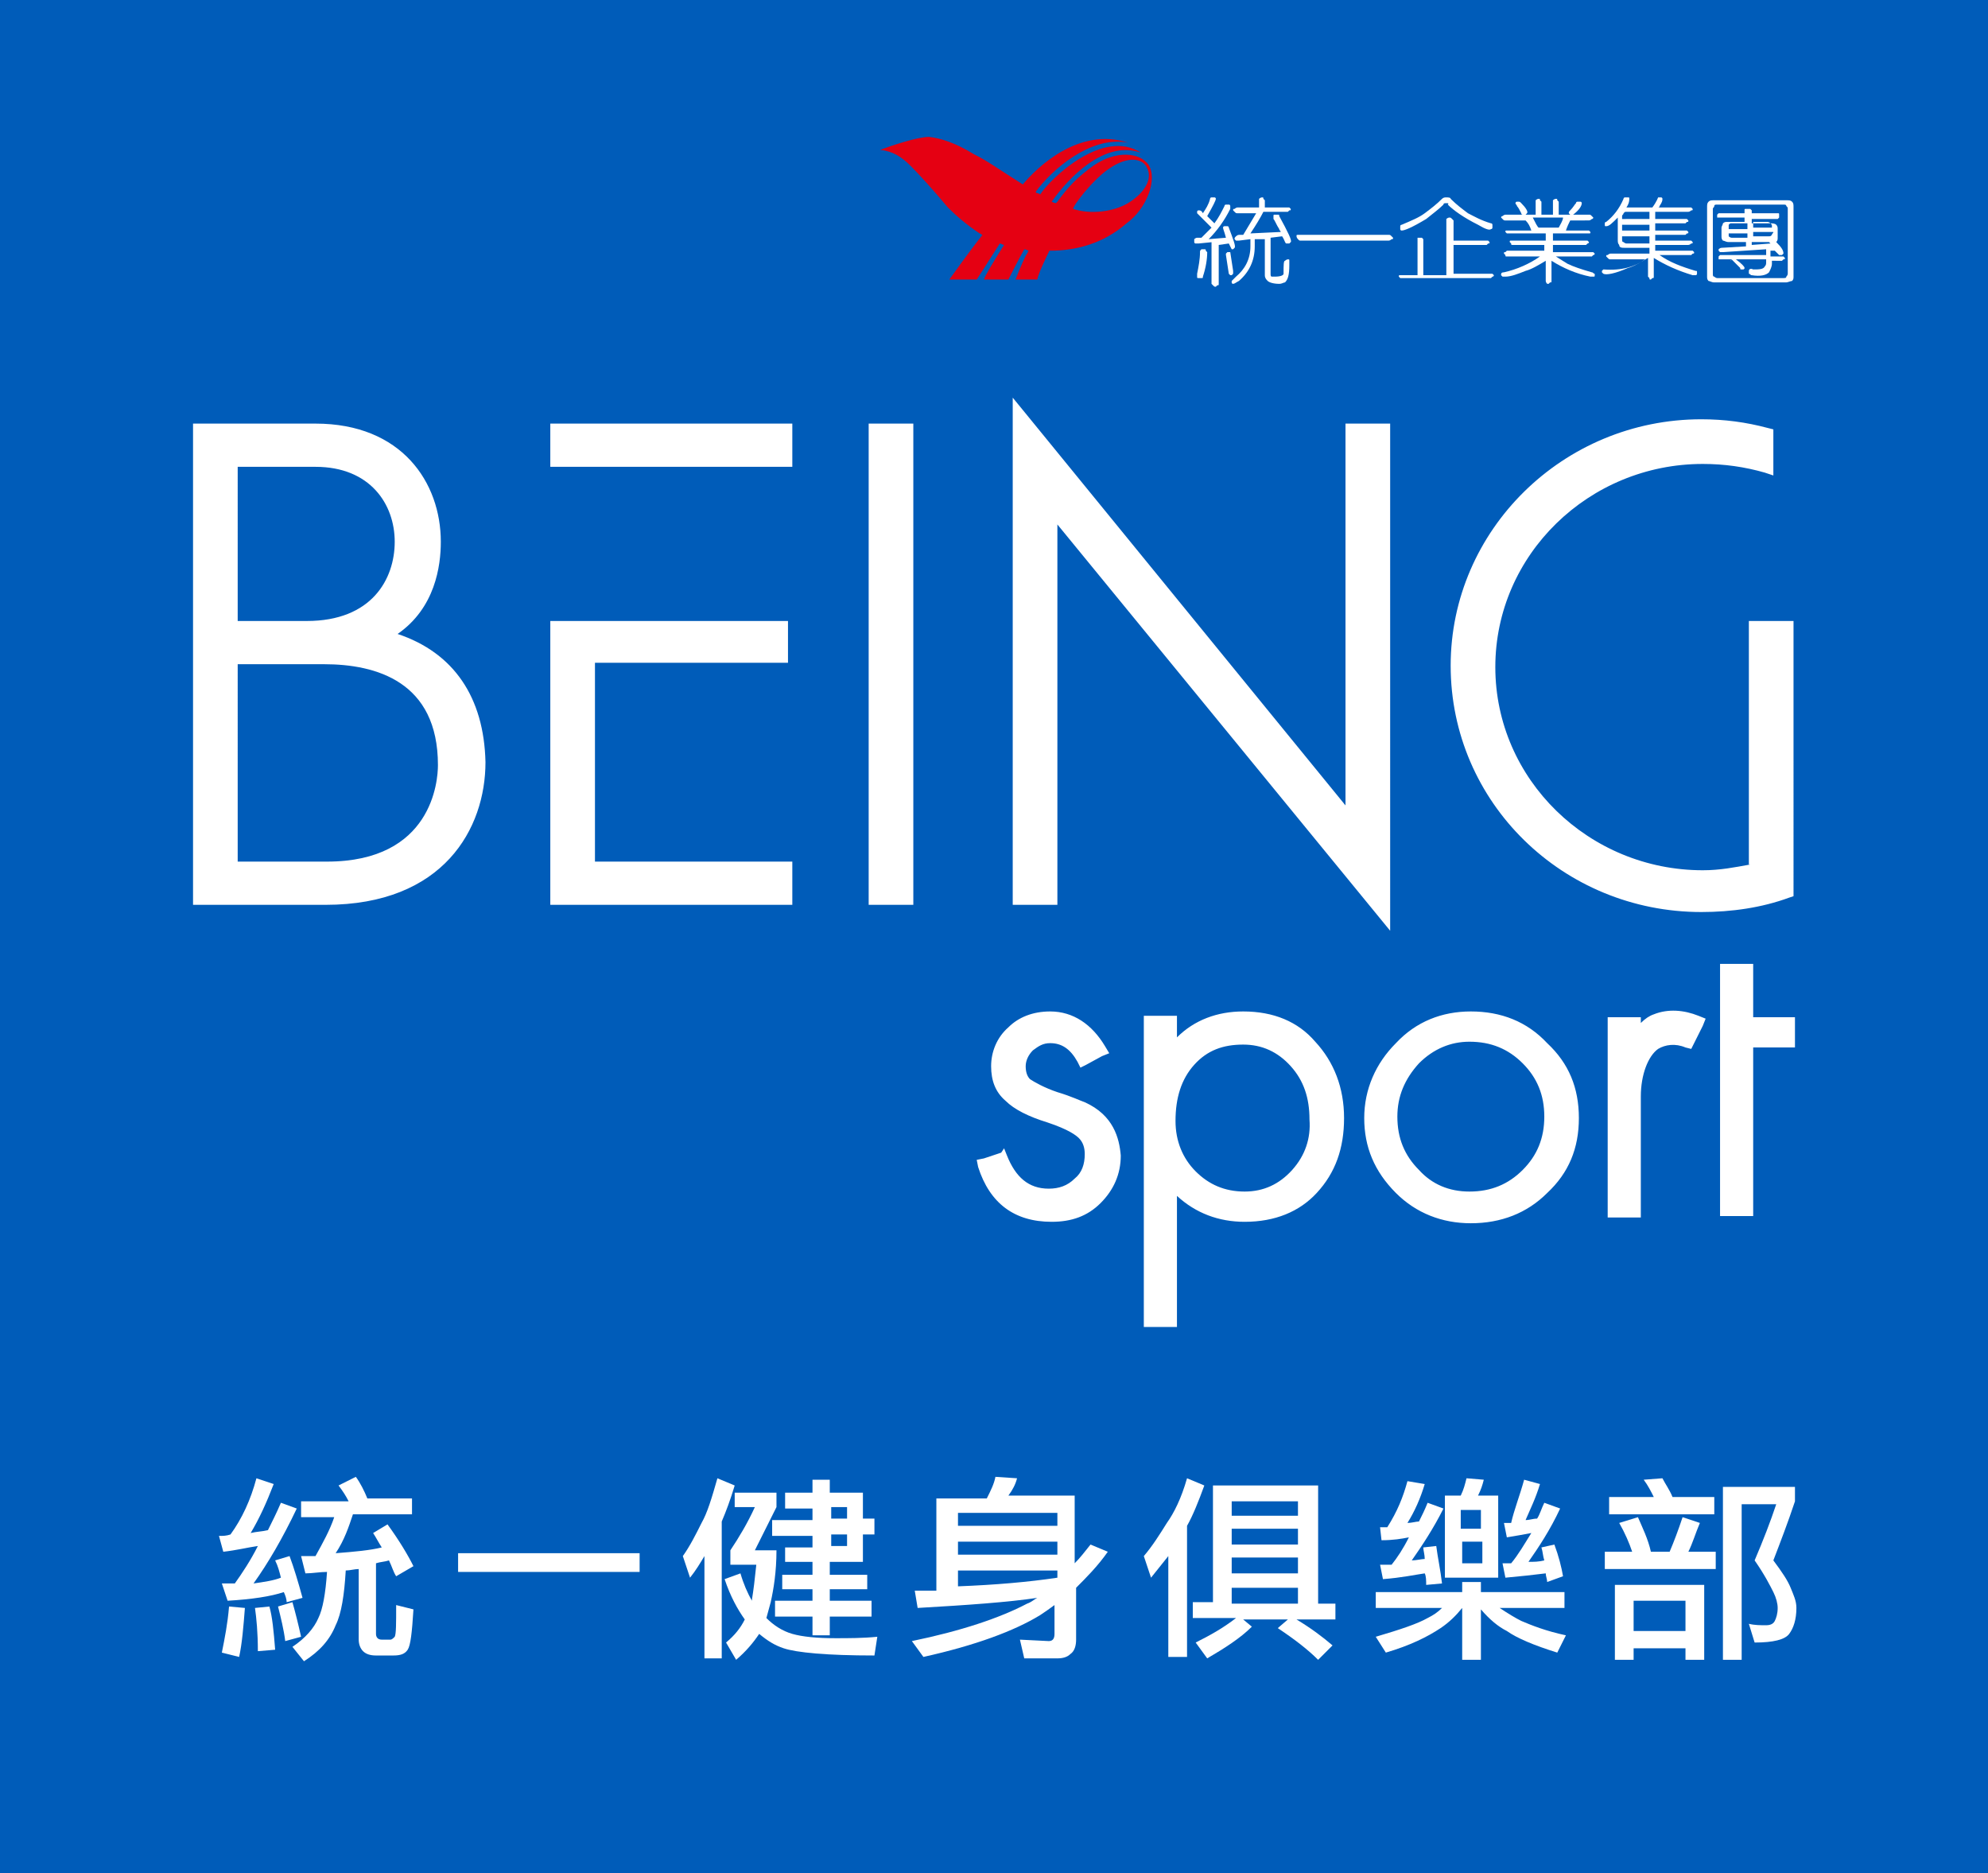 <?xml version="1.0" encoding="utf-8"?>
<!-- Generator: Adobe Illustrator 26.0.2, SVG Export Plug-In . SVG Version: 6.00 Build 0)  -->
<svg version="1.1" id="圖層_1" xmlns="http://www.w3.org/2000/svg" xmlns:xlink="http://www.w3.org/1999/xlink" x="0px" y="0px"
	 viewBox="0 0 138 130" style="enable-background:new 0 0 138 130;" xml:space="preserve">
<style type="text/css">
	.st0{fill:#005CB9;}
	.st1{fill:#FFFFFF;}
	.st2{fill:#E50012;}
</style>
<g>
	<rect class="st0" width="138" height="130"/>
	<path class="st1" d="M60.3,62.8h3.1V29.4h-3.1V62.8z M41.3,46h13.4v-2.9H38.2v19.7H55v-3H41.3V46z M38.2,32.4H55v-3H38.2V32.4z
		 M121.7,70.5v-3.6h-2.3v17.5h2.3V72.7h2.9v-2.1H121.7z M27.6,44c2.6-1.8,3-4.7,3-6.4c0-4.1-2.7-8.2-8.7-8.2h-8.5v33.4h9.2
		c8.2,0,11.1-5.3,11.1-9.9C33.6,48.4,31.5,45.3,27.6,44z M16.5,32.4h5.4c3.8,0,5.5,2.6,5.5,5.2c0,2.6-1.6,5.5-6.1,5.5h-4.8V32.4z
		 M22.7,59.8h-6.2V46.1h6c3.6,0,7.9,1.2,7.9,7C30.4,54.2,30,59.8,22.7,59.8z M93.4,55.9L71.2,28.7l-0.9-1.1v35.2h3.1V36.4l22.2,27.1
		l0.9,1.1V29.4h-3.1V55.9z M86.3,70.2c-1.8,0-3.4,0.6-4.6,1.8v-1.5h-2.3v21.6h2.3V83c1.3,1.2,2.9,1.8,4.7,1.8c2.1,0,3.8-0.7,5-2
		c1.3-1.4,1.9-3.1,1.9-5.2c0-2.1-0.7-3.9-2-5.3C90.1,70.9,88.4,70.2,86.3,70.2z M89.7,81.2c-0.9,1-2,1.5-3.3,1.5
		c-1.4,0-2.5-0.5-3.4-1.4c-0.9-0.9-1.4-2.1-1.4-3.5c0-1.6,0.4-2.9,1.3-3.9l-0.4-0.3l0.4,0.3c0.9-1,2-1.4,3.4-1.4
		c1.3,0,2.4,0.5,3.3,1.5c0.9,1,1.3,2.2,1.3,3.7C91,79,90.6,80.2,89.7,81.2z M114.8,70.4c-0.3,0.1-0.6,0.3-0.9,0.6v-0.4h-2.3v13.9
		h2.3v-8.4c0-1.5,0.5-2.8,1.2-3.3c0.5-0.3,1.2-0.4,1.9-0.1l0.4,0.1l0.2-0.4l0.6-1.2l0.2-0.5l-0.5-0.2
		C116.9,70.1,115.8,70,114.8,70.4z M102.1,70.2c-2,0-3.8,0.7-5.2,2.2c-1.4,1.4-2.2,3.2-2.2,5.2c0,2,0.7,3.7,2.2,5.2
		c1.4,1.4,3.2,2.1,5.2,2.1c2.1,0,3.9-0.7,5.3-2.1c1.5-1.4,2.2-3.1,2.2-5.2c0-2.1-0.7-3.8-2.2-5.2C106,70.9,104.2,70.2,102.1,70.2z
		 M105.7,81.2c-1,1-2.2,1.5-3.7,1.5c-1.4,0-2.6-0.5-3.5-1.5c-1-1-1.5-2.2-1.5-3.7c0-1.4,0.5-2.6,1.5-3.7c1-1,2.2-1.5,3.5-1.5
		c1.5,0,2.7,0.5,3.7,1.5c1,1,1.5,2.2,1.5,3.7C107.2,79,106.7,80.2,105.7,81.2z M75.3,76.5c-0.3-0.1-0.9-0.4-1.9-0.7
		c-0.9-0.3-1.6-0.7-1.9-0.9c-0.2-0.2-0.3-0.5-0.3-0.9c0-0.4,0.2-0.8,0.5-1.1c0.4-0.3,0.7-0.5,1.2-0.5c0.8,0,1.4,0.4,1.9,1.3l0.2,0.4
		l0.4-0.2l1.1-0.6l0.5-0.2l-0.3-0.5c-0.9-1.5-2.2-2.4-3.8-2.4c-1.2,0-2.2,0.4-2.9,1.1c-0.8,0.7-1.2,1.7-1.2,2.7c0,1,0.3,1.8,1,2.4
		c0.6,0.6,1.6,1.1,2.9,1.5c1.5,0.5,2,0.9,2.2,1.1c0.3,0.3,0.4,0.7,0.4,1.1c0,0.7-0.2,1.3-0.7,1.7c-0.5,0.5-1.1,0.7-1.8,0.7
		c-1.4,0-2.3-0.8-2.9-2.3l-0.2-0.5L69.5,80l-1.2,0.4l-0.5,0.1l0.1,0.5c0.8,2.5,2.5,3.8,5.1,3.8c1.4,0,2.5-0.4,3.4-1.3
		c0.9-0.9,1.4-2,1.4-3.3C77.7,79,77.3,77.4,75.3,76.5z M121.5,60c-1.1,0.2-2.1,0.4-3.3,0.4c-7.9,0-14.4-6.3-14.4-14.1
		c0-7.8,6.5-14.1,14.4-14.1c1.5,0,2.9,0.2,4.3,0.6l0.6,0.2v-3.2l-0.4-0.1c-1.5-0.4-3-0.6-4.6-0.6c-9.6,0-17.4,7.7-17.4,17.1
		c0,9.5,7.8,17.1,17.4,17.1c2.1,0,4.2-0.3,6.1-1l0.3-0.1V43.1h-3.1V60z"/>
	<g>
		<path class="st1" d="M17.8,102.6L19,103c-0.5,1.3-1,2.4-1.6,3.4c0.4-0.1,0.8-0.1,1.2-0.2c0.3-0.6,0.6-1.2,0.9-1.9l1.1,0.4
			c-1,2.1-2,3.8-3,5.2c0.7-0.1,1.4-0.2,1.9-0.4c-0.1-0.4-0.2-0.8-0.4-1.2l1-0.3c0.3,0.8,0.6,1.8,0.9,2.9l-1.1,0.3
			c0-0.2-0.1-0.5-0.2-0.7c-0.9,0.3-2.2,0.5-3.9,0.6l-0.4-1.2c0.3,0,0.6,0,0.9,0c0.5-0.7,1.1-1.6,1.6-2.6c-0.7,0.1-1.5,0.3-2.4,0.4
			l-0.3-1.1c0.3,0,0.5,0,0.8-0.1C16.8,105.4,17.4,104.1,17.8,102.6z M15.9,111.5l1.1,0.1c-0.1,1.3-0.2,2.5-0.4,3.4l-1.2-0.3
			C15.6,113.7,15.8,112.7,15.9,111.5z M18.7,111.5c0.2,0.7,0.3,1.7,0.4,3l-1.2,0.1c0-1.3-0.1-2.3-0.2-3L18.7,111.5z M20.3,111.2
			c0.2,0.7,0.4,1.5,0.6,2.4l-1.1,0.3c-0.1-0.8-0.3-1.6-0.5-2.4L20.3,111.2z M24.7,102.5c0.3,0.4,0.6,1,0.8,1.5h3.1v1.1h-4.1
			c-0.3,0.9-0.6,1.8-1.2,2.7c1.3-0.1,2.4-0.2,3.2-0.4c-0.2-0.3-0.4-0.7-0.6-1l1-0.6c0.8,1.1,1.4,2.1,1.8,2.9l-1.2,0.7
			c-0.2-0.3-0.3-0.7-0.5-1.1c-0.3,0.1-0.6,0.1-0.9,0.2v4.9c0,0.2,0.1,0.4,0.4,0.4h0.6c0.1,0,0.2-0.1,0.3-0.2
			c0.1-0.2,0.1-0.9,0.1-2.2l1.2,0.3c-0.1,1.6-0.2,2.5-0.4,2.8c-0.2,0.3-0.5,0.4-1,0.4h-1.2c-0.4,0-0.7-0.1-0.9-0.3
			c-0.2-0.2-0.3-0.5-0.3-0.8v-4.9c-0.3,0-0.6,0.1-0.9,0.1c-0.1,1.7-0.3,3-0.7,3.8c-0.4,1-1.1,1.8-2.2,2.5l-0.8-1
			c0.9-0.6,1.5-1.3,1.8-2c0.3-0.6,0.5-1.7,0.6-3.2c-0.5,0-1,0.1-1.5,0.1l-0.3-1.2c0.4,0,0.7,0,1,0c0.5-0.9,1-1.8,1.3-2.7h-2.3v-1.1
			h3.3c-0.2-0.4-0.4-0.7-0.7-1.1L24.7,102.5z"/>
		<path class="st1" d="M31.8,107.8h12.6v1.3H31.8V107.8z"/>
		<path class="st1" d="M49.8,102.6l1.2,0.5c-0.3,1-0.6,1.8-0.9,2.5v9.5h-1.2V108c-0.3,0.5-0.6,1-1,1.5l-0.5-1.5
			c0.5-0.7,0.9-1.5,1.3-2.3C49.1,105,49.4,104,49.8,102.6z M51,103.6h2.9v1c-0.6,1.2-1.1,2.2-1.5,3h1.5c0,1.5-0.2,2.7-0.4,3.6
			c-0.1,0.4-0.2,0.7-0.3,1.1l0,0c0.5,0.5,1.1,0.9,1.8,1.1c0.7,0.2,1.7,0.3,3,0.3c0.9,0,1.9,0,2.9-0.1l-0.2,1.3
			c-3.3,0-5.4-0.2-6.3-0.5c-0.6-0.2-1.1-0.5-1.7-1c-0.4,0.6-0.9,1.2-1.6,1.8l-0.7-1.2c0.6-0.5,1-1,1.3-1.6c0,0,0,0,0,0
			c-0.5-0.7-1-1.6-1.4-2.8l1.1-0.4c0.2,0.7,0.5,1.4,0.8,1.9c0,0,0-0.1,0-0.1c0.1-0.6,0.2-1.4,0.3-2.4h-1.8v-1c0.6-0.9,1.2-1.9,1.7-3
			H51V103.6z M54.5,103.6h1.9v-0.9h1.2v0.9h2.3v1.8h0.8v1.1h-0.8v1.9h-2.3v0.9h2.6v1h-2.6v0.8h2.9v1.1h-2.9v1.3h-1.2v-1.3h-2.6v-1.1
			h2.6v-0.8h-2.1v-1h2.1v-0.9h-1.9v-1h1.9v-0.8h-2.8v-1.1h2.8v-0.8h-1.9V103.6z M57.7,104.6v0.8h1.1v-0.8H57.7z M57.7,106.5v0.8h1.1
			v-0.8H57.7z"/>
		<path class="st1" d="M69.1,102.5l1.5,0.1c-0.1,0.4-0.3,0.8-0.6,1.2h4.6v4.7c0.4-0.4,0.7-0.8,1.1-1.3l1.2,0.5
			c-0.7,1-1.5,1.8-2.2,2.5v3.6c0,0.4-0.1,0.8-0.4,1c-0.2,0.2-0.5,0.3-0.9,0.3h-2.3l-0.3-1.3l2,0.1c0.3,0,0.4-0.2,0.4-0.5v-2
			c-0.4,0.3-0.7,0.5-1,0.7c-1.8,1.1-4.5,2.1-8.1,2.9l-0.8-1.1c3.4-0.7,6.1-1.6,8-2.6c0.3-0.1,0.5-0.3,0.7-0.4
			c-2,0.3-4.8,0.5-8.3,0.7l-0.2-1.2c0.5,0,1,0,1.5,0v-6.4h3.5C68.8,103.4,69,103,69.1,102.5z M66.5,105.9h6.9V105h-6.9V105.9z
			 M66.5,107.9h6.9v-0.9h-6.9V107.9z M66.5,110.1c2.6-0.1,4.9-0.3,6.9-0.6V109h-6.9V110.1z"/>
		<path class="st1" d="M82.4,102.6l1.2,0.5c-0.4,1.1-0.8,2.1-1.2,2.8v9.1h-1.3V108c-0.4,0.5-0.8,1-1.2,1.5l-0.5-1.5
			c0.6-0.7,1.1-1.5,1.6-2.3C81.5,105,82,104,82.4,102.6z M91.5,103.2v8.1h1.2v1.1H90c1,0.6,1.8,1.2,2.5,1.8l-1,1
			c-0.7-0.7-1.6-1.4-2.8-2.2l0.7-0.6h-3.1l0.6,0.5c-0.8,0.8-1.9,1.5-3.1,2.2l-0.8-1.1c1-0.5,1.9-1,2.8-1.7h-3v-1.1h1.4v-8.1H91.5z
			 M85.5,105.2h4.6v-1h-4.6V105.2z M85.5,107.2h4.6v-1.1h-4.6V107.2z M85.5,109.2h4.6v-1.1h-4.6V109.2z M85.5,111.3h4.6v-1.1h-4.6
			V111.3z"/>
		<path class="st1" d="M95.5,110.5h6v-0.7h1.3v0.7h5.8v1.1h-4.5c0.6,0.4,1.1,0.7,1.5,0.9c0.7,0.3,1.7,0.7,3.1,1l-0.6,1.2
			c-1.6-0.5-2.8-1-3.5-1.5c-0.6-0.3-1.2-0.8-1.8-1.5v3.5h-1.3v-3.6c-0.4,0.5-0.9,1-1.5,1.4c-0.9,0.6-2.1,1.2-3.8,1.7l-0.7-1.1
			c1.7-0.5,2.9-0.9,3.6-1.3c0.4-0.2,0.7-0.4,1-0.7h-4.6V110.5z M97.7,102.8l1.2,0.2c-0.3,1-0.7,1.9-1.2,2.7c0.3,0,0.6-0.1,0.8-0.1
			c0.2-0.4,0.4-0.8,0.6-1.3l1.1,0.4c-0.7,1.4-1.5,2.6-2.2,3.6c0.3,0,0.7-0.1,0.9-0.1c0-0.3-0.1-0.6-0.1-0.8l0.9-0.1
			c0.1,0.8,0.3,1.7,0.4,2.6l-1.1,0.1c0-0.3,0-0.6-0.1-0.8c-0.7,0.1-1.6,0.3-2.9,0.4l-0.2-1c0.3,0,0.6,0,0.8,0
			c0.4-0.5,0.8-1.1,1.2-1.9c-0.5,0.1-1.1,0.2-1.9,0.2l-0.1-0.9c0.2,0,0.4,0,0.5,0C97,104.9,97.4,103.9,97.7,102.8z M101.8,102.6
			l1.2,0.1c-0.1,0.4-0.2,0.7-0.4,1.1h1.4v5.7h-3.7v-5.7h1.1C101.6,103.4,101.7,103,101.8,102.6z M101.4,106.1h1.4v-1.3h-1.4V106.1z
			 M102.9,108.6V107h-1.4v1.5H102.9z M105.8,102.7l1.1,0.3c-0.3,1-0.7,1.8-1,2.5c0.3,0,0.5-0.1,0.8-0.1c0.2-0.3,0.3-0.7,0.5-1.1
			l1.1,0.4c-0.7,1.5-1.5,2.7-2.2,3.7c0.4,0,0.7,0,1.1-0.1c-0.1-0.3-0.1-0.6-0.2-0.9l0.9-0.2c0.3,0.8,0.5,1.6,0.6,2.2l-1.1,0.4
			c0-0.2-0.1-0.4-0.1-0.6c-0.8,0.1-1.7,0.2-2.8,0.3l-0.2-1c0.2,0,0.4,0,0.6,0c0.5-0.6,0.9-1.3,1.4-2.1c-0.5,0.1-1.1,0.2-1.7,0.3
			l-0.2-1c0.2,0,0.3,0,0.5,0C105.1,104.8,105.5,103.8,105.8,102.7z"/>
		<path class="st1" d="M113.7,105.3c0.3,0.7,0.7,1.5,0.9,2.4h1.3c0.3-0.7,0.6-1.5,0.9-2.4l1.2,0.4c-0.3,0.7-0.5,1.4-0.8,2h1.9v1.2
			h-7.7v-1.2h1.9c-0.2-0.6-0.5-1.3-0.9-2L113.7,105.3z M115.4,102.6c0.2,0.4,0.5,0.8,0.7,1.3h2.9v1.2h-7.3v-1.2h3.1
			c-0.2-0.4-0.4-0.8-0.7-1.2L115.4,102.6z M118.3,110v5.2H117v-0.8h-3.6v0.8h-1.3V110H118.3z M113.4,113.2h3.6v-2.1h-3.6V113.2z
			 M119.6,103.2h5v1c-0.5,1.5-1,2.8-1.5,4.1c0.6,0.8,1,1.4,1.2,1.9c0.2,0.5,0.4,0.9,0.4,1.4c0,0.8-0.2,1.4-0.5,1.8
			c-0.3,0.4-1.1,0.6-2.4,0.6l-0.4-1.3c0.4,0.1,0.8,0.1,1.2,0.1c0.3,0,0.5-0.1,0.6-0.3c0.1-0.2,0.2-0.5,0.2-0.9
			c0-0.3-0.1-0.7-0.3-1.1c-0.2-0.4-0.6-1.2-1.3-2.2c0.6-1.4,1.1-2.7,1.5-3.9h-2.4v10.8h-1.3V103.2z"/>
	</g>
	<g>
		<g>
			<path class="st1" d="M90.3,16.3h6.1c0.1,0,0.1,0,0.2,0.1c0,0,0.1,0.1,0.1,0.1c0,0.1,0,0.1-0.1,0.1c0,0-0.1,0.1-0.2,0.1h-6.1
				c-0.1,0-0.1,0-0.2-0.1c0,0-0.1-0.1-0.1-0.2c0-0.1,0-0.1,0.1-0.1C90.2,16.3,90.2,16.3,90.3,16.3z"/>
			<g>
				<path class="st1" d="M87.8,16.6l-0.7,0v0.5c0,1-0.4,1.8-1.1,2.4c-0.2,0.1-0.3,0.2-0.4,0.2c0,0-0.1,0-0.1-0.1c0,0,0-0.1,0-0.1
					c0,0,0.1-0.1,0.3-0.3c0.6-0.5,1-1.2,1-2.1v-0.5l-0.8,0.1c-0.1,0-0.1,0-0.2,0c0,0-0.1-0.1-0.1-0.1c0-0.1,0-0.1,0.1-0.2
					c0,0,0.1-0.1,0.2-0.1h0.3c0.3-0.5,0.6-1,0.9-1.5h-1.3c-0.1,0-0.1,0-0.2-0.1c0,0-0.1-0.1-0.1-0.1c0-0.1,0-0.1,0.1-0.1
					c0,0,0.1-0.1,0.2-0.1h1.5v-0.5c0-0.1,0-0.1,0-0.1c0,0,0.1-0.1,0.2-0.1c0.1,0,0.1,0,0.1,0.1c0,0,0.1,0.1,0.1,0.1v0.5h1.6
					c0.1,0,0.1,0,0.1,0c0,0,0.1,0.1,0.1,0.1c0,0.1,0,0.1-0.1,0.1c0,0-0.1,0.1-0.1,0.1h-1.7c-0.2,0.4-0.5,0.9-0.9,1.5l2.1-0.1
					c0-0.1-0.1-0.1-0.1-0.2c-0.2-0.3-0.3-0.6-0.4-0.7c0,0,0-0.1,0-0.2c0-0.1,0-0.1,0.1-0.1c0,0,0.1,0,0.2,0c0.1,0,0.1,0,0.1,0.1
					c0.6,1.1,0.9,1.7,0.8,1.8c0,0-0.1,0.1-0.1,0.1c-0.1,0-0.1,0-0.2,0c-0.1,0-0.1-0.2-0.3-0.5l-0.8,0.1V19c0,0.1,0,0.2,0.1,0.2
					c0.1,0,0.1,0,0.2,0c0.4,0,0.6-0.1,0.6-0.2c0-0.6,0-0.9,0.1-0.9c0,0,0.1-0.1,0.2-0.1c0.1,0,0.1,0,0.1,0.1c0,0,0,0.1,0,0.2
					c0,0,0,0.1,0,0.1c0,0.7-0.1,1-0.3,1.2c-0.1,0-0.2,0.1-0.4,0.1c-0.4,0-0.7-0.1-0.8-0.2c-0.1-0.1-0.2-0.2-0.2-0.4V16.6 M84.2,16.8
					l-1,0.1c-0.1,0-0.1,0-0.2,0c-0.1,0-0.1-0.1-0.1-0.1c0-0.1,0-0.1,0-0.2c0,0,0.1-0.1,0.2-0.1l0.3,0c0.2-0.2,0.4-0.4,0.7-0.7
					c-0.3-0.3-0.6-0.6-0.9-0.9c0,0-0.1-0.1-0.1-0.1c0-0.1,0-0.1,0-0.1c0-0.1,0.1-0.1,0.1-0.1c0.1,0,0.2,0,0.3,0.2
					c0.2-0.3,0.4-0.6,0.5-1c0-0.1,0.1-0.1,0.1-0.1c0,0,0.1,0,0.2,0c0.1,0,0.1,0.1,0.1,0.1c0,0.1-0.2,0.5-0.6,1.2
					c0.1,0.1,0.3,0.3,0.5,0.5c0.3-0.4,0.5-0.8,0.7-1.2c0-0.1,0.1-0.1,0.1-0.1c0,0,0.1,0,0.2,0c0.1,0,0.1,0.1,0.1,0.1
					c0,0.1,0,0.1,0,0.2c-0.4,0.8-0.9,1.5-1.5,2.1l1.2-0.1c-0.1-0.4-0.2-0.6-0.2-0.7c0-0.1,0.1-0.1,0.1-0.1c0.1,0,0.1,0,0.2,0
					c0.1,0,0.1,0.1,0.1,0.1c0.3,0.8,0.5,1.3,0.4,1.4c0,0-0.1,0.1-0.1,0.1c0,0-0.1,0-0.1,0c0,0-0.1-0.2-0.2-0.4l-0.7,0.1v2.7
					c0,0.1,0,0.1-0.1,0.1c0,0-0.1,0.1-0.1,0.1c-0.1,0-0.1,0-0.2-0.1c0,0-0.1-0.1-0.1-0.1V16.8 M83.3,17.5c0-0.1,0-0.1,0.1-0.2
					c0,0,0.1,0,0.2,0c0.1,0,0.1,0,0.1,0.1c0,0,0.1,0.1,0.1,0.1c0,0.5-0.1,1.1-0.3,1.7c0,0.1,0,0.1-0.1,0.1c-0.1,0-0.1,0-0.2,0
					c-0.1,0-0.1,0-0.1-0.1c0,0,0-0.1,0-0.2C83.2,18.5,83.3,18,83.3,17.5 M85.4,17.5l0.2,1.3c0,0.1,0,0.1,0,0.2c0,0-0.1,0.1-0.1,0.1
					c-0.1,0-0.1,0-0.1,0c0,0-0.1-0.1-0.1-0.1l-0.2-1.3c0-0.1,0-0.1,0-0.1c0,0,0.1-0.1,0.1-0.1c0.1,0,0.1,0,0.2,0
					C85.3,17.4,85.3,17.4,85.4,17.5z"/>
				<path class="st1" d="M100.4,14.1c-0.1,0-0.2,0-0.2,0.1c-0.3,0.3-0.7,0.6-1.2,1c-1,0.6-1.5,0.8-1.7,0.8c-0.1,0-0.1-0.1-0.1-0.1
					c0-0.1,0-0.1,0-0.2c0-0.1,0.1-0.1,0.1-0.1c0.7-0.3,1.2-0.5,1.6-0.8c0.4-0.3,0.8-0.6,1.2-1c0.1-0.1,0.2-0.1,0.3-0.1
					c0.1,0,0.3,0,0.3,0.1c0.4,0.4,0.8,0.7,1.2,1c0.4,0.2,0.9,0.5,1.6,0.7c0.1,0,0.1,0.1,0.1,0.1c0,0.1,0,0.1,0,0.2
					c0,0,0,0.1-0.1,0.1c-0.1,0.1-0.4,0-0.9-0.3c-1-0.5-1.7-1-2.1-1.4C100.6,14.1,100.5,14.1,100.4,14.1 M98.4,19.1v-2.5
					c0-0.1,0-0.1,0-0.1c0,0,0.1,0,0.2,0c0.1,0,0.1,0,0.1,0c0,0,0.1,0.1,0.1,0.1v2.5h1.6v-2.2c0-0.1,0-0.1,0-0.1v-1.5
					c0-0.1,0-0.1,0-0.1c0,0,0.1-0.1,0.2-0.1c0.1,0,0.1,0,0.2,0.1c0,0,0.1,0.1,0.1,0.1v1.4h2.3c0.1,0,0.1,0,0.1,0
					c0,0,0.1,0.1,0.1,0.1c0,0.1,0,0.1-0.1,0.1c0,0-0.1,0.1-0.1,0.1h-2.3v2h2.6c0.1,0,0.1,0,0.1,0c0,0,0.1,0.1,0.1,0.1
					c0,0,0,0.1-0.1,0.1c0,0-0.1,0.1-0.1,0.1h-6.1c-0.1,0-0.1,0-0.2,0c0,0-0.1-0.1-0.1-0.1c0-0.1,0-0.1,0.1-0.1c0,0,0.1,0,0.2,0H98.4
					z"/>
				<path class="st1" d="M107.7,18.1v1.4c0,0.1,0,0.1-0.1,0.1c0,0-0.1,0.1-0.1,0.1c-0.1,0-0.1,0-0.1,0c0,0-0.1-0.1-0.1-0.2v-1.4
					c-0.5,0.3-1,0.6-1.4,0.7c-0.5,0.2-1,0.4-1.4,0.4c-0.1,0-0.1,0-0.2,0c0,0-0.1-0.1-0.1-0.1c0-0.1,0-0.2,0.2-0.2
					c0.9-0.2,1.8-0.6,2.5-1.1h-2.3c-0.1,0-0.1,0-0.1-0.1c0,0-0.1-0.1-0.1-0.1c0-0.1,0-0.1,0.1-0.1c0,0,0.1-0.1,0.1-0.1h2.6V17H105
					c-0.1,0-0.1,0-0.1-0.1c0,0-0.1-0.1-0.1-0.1c0-0.1,0-0.1,0.1-0.1c0,0,0.1,0,0.1,0h2.3v-0.5h-2.5c-0.1,0-0.1,0-0.2,0
					c0,0-0.1-0.1-0.1-0.1c0-0.1,0-0.1,0.1-0.1c0,0,0.1,0,0.2,0h1.5c-0.1-0.3-0.2-0.5-0.4-0.7h-1.4c-0.1,0-0.1,0-0.2-0.1
					c0,0-0.1-0.1-0.1-0.1c0,0,0-0.1,0.1-0.1c0,0,0.1-0.1,0.2-0.1h1.2c0,0-0.1,0-0.1-0.1c-0.1-0.2-0.2-0.4-0.3-0.5
					c0-0.1-0.1-0.1-0.1-0.2c0,0,0-0.1,0.1-0.1c0,0,0.1,0,0.1,0c0.1,0,0.1,0,0.2,0.1c0.3,0.3,0.5,0.6,0.4,0.7c0,0-0.1,0.1-0.1,0.1
					h0.7v-0.9c0-0.1,0-0.1,0-0.1c0,0,0.1-0.1,0.2-0.1c0.1,0,0.1,0,0.1,0.1c0,0,0.1,0.1,0.1,0.1v0.9h0.8v-0.9c0-0.1,0-0.1,0-0.1
					c0,0,0.1-0.1,0.2-0.1c0.1,0,0.1,0,0.1,0.1c0,0,0.1,0.1,0.1,0.1v0.9h0.8c-0.1-0.1-0.1-0.1-0.1-0.1c0-0.1,0-0.1,0.1-0.2
					c0.2-0.2,0.3-0.4,0.4-0.5c0-0.1,0.1-0.1,0.1-0.1c0.1,0,0.1,0,0.2,0c0.1,0,0.1,0.1,0.1,0.1c0,0,0,0,0,0c0,0.2-0.2,0.5-0.6,0.8
					h1.1c0.1,0,0.1,0,0.2,0.1c0,0,0.1,0.1,0.1,0.1c0,0,0,0.1-0.1,0.1c0,0-0.1,0.1-0.2,0.1H109c-0.1,0.2-0.2,0.4-0.3,0.7h1.5
					c0.1,0,0.1,0,0.1,0c0,0,0.1,0.1,0.1,0.1c0,0.1,0,0.1-0.1,0.1c0,0-0.1,0-0.1,0h-2.4v0.5h2.3c0.1,0,0.1,0,0.1,0
					c0,0,0.1,0.1,0.1,0.1c0,0,0,0.1-0.1,0.1c0,0-0.1,0.1-0.1,0.1h-2.3v0.5h2.7c0.1,0,0.1,0,0.1,0c0,0,0.1,0.1,0.1,0.1
					c0,0,0,0.1-0.1,0.1c0,0-0.1,0.1-0.1,0.1H108c0.3,0.2,0.5,0.3,0.8,0.5c0.4,0.2,1,0.4,1.7,0.6c0.1,0,0.1,0.1,0.2,0.1
					c0,0,0,0.1,0,0.1c0,0.1,0,0.1-0.1,0.1c-0.1,0-0.1,0-0.2,0C109.4,19,108.5,18.6,107.7,18.1 M106.8,15.8h1.4
					c0.1-0.2,0.3-0.5,0.3-0.7h-2.1C106.6,15.5,106.7,15.7,106.8,15.8z"/>
				<path class="st1" d="M114.2,18h-2.4c-0.1,0-0.1,0-0.2-0.1c0,0-0.1-0.1-0.1-0.1c0-0.1,0-0.1,0.1-0.1c0,0,0.1-0.1,0.2-0.1h2.7
					v-0.4h-1.7c-0.2,0-0.4,0-0.4-0.2c-0.1-0.1-0.1-0.2-0.1-0.4v-1.5c-0.4,0.4-0.6,0.6-0.8,0.6c-0.1,0-0.1,0-0.1-0.1
					c0-0.1,0-0.1,0-0.1c0-0.1,0.1-0.1,0.1-0.1c0.5-0.4,0.9-0.9,1.2-1.6c0-0.1,0.1-0.1,0.1-0.1c0,0,0.1,0,0.2,0c0.1,0,0.1,0,0.1,0.1
					c0,0.1,0,0.3-0.2,0.6h1.8c0.3-0.4,0.4-0.7,0.4-0.7c0,0,0.1,0,0.2,0c0.1,0,0.1,0.1,0.1,0.1c0,0.1,0,0.2-0.2,0.5
					c0,0,0,0.1-0.1,0.1h2.1c0.1,0,0.1,0,0.2,0c0,0,0.1,0.1,0.1,0.1c0,0.1,0,0.1-0.1,0.1c0,0-0.1,0.1-0.2,0.1h-2.3v0.5h2.1
					c0.1,0,0.1,0,0.1,0c0,0,0.1,0.1,0.1,0.1c0,0.1,0,0.1-0.1,0.1c0,0-0.1,0.1-0.1,0.1h-2.1V16h2.1c0.1,0,0.1,0,0.1,0
					c0,0,0.1,0.1,0.1,0.1c0,0.1,0,0.1-0.1,0.1c0,0-0.1,0.1-0.1,0.1h-2.1v0.4h2.3c0.1,0,0.1,0,0.2,0c0,0,0.1,0.1,0.1,0.1
					c0,0.1,0,0.1-0.1,0.1c0,0-0.1,0.1-0.2,0.1h-2.3v0.4h2.5c0.1,0,0.1,0,0.1,0c0,0,0.1,0.1,0.1,0.1c0,0.1,0,0.1-0.1,0.1
					c0,0-0.1,0.1-0.1,0.1h-2.2c0.7,0.5,1.5,0.8,2.5,1.1c0.1,0,0.1,0,0.1,0.1c0,0,0,0.1,0,0.1c0,0.1-0.1,0.1-0.1,0.1c0,0-0.1,0-0.2,0
					c-1-0.3-1.9-0.7-2.7-1.2v1.3c0,0.1,0,0.1-0.1,0.1c0,0-0.1,0.1-0.1,0.1c-0.1,0-0.1,0-0.1-0.1c0,0-0.1-0.1-0.1-0.1v-1.3
					c-0.5,0.3-1,0.6-1.4,0.7c-0.9,0.4-1.5,0.5-1.7,0.4c0,0-0.1-0.1-0.1-0.1c0-0.1,0-0.1,0-0.1c0,0,0.1-0.1,0.1-0.1
					C112.6,18.8,113.5,18.5,114.2,18 M114.5,15.2v-0.5h-1.6c-0.1,0-0.1,0-0.2,0.1c0,0.1-0.1,0.1-0.1,0.2v0.2H114.5 M114.5,16v-0.4
					h-1.9V16H114.5 M114.5,16.8v-0.4h-1.9v0.2c0,0.1,0,0.2,0.1,0.2c0,0,0.1,0.1,0.2,0.1H114.5z"/>
				<path class="st1" d="M124,19.6h-5c-0.2,0-0.3-0.1-0.4-0.1c-0.1-0.1-0.1-0.2-0.1-0.3v-4.8c0-0.2,0-0.3,0.1-0.4
					c0.1-0.1,0.2-0.1,0.4-0.1h5c0.2,0,0.3,0,0.4,0.1c0.1,0.1,0.1,0.2,0.1,0.4v4.8c0,0.1,0,0.2-0.1,0.3
					C124.3,19.5,124.1,19.6,124,19.6 M123.8,14.2h-4.6c-0.1,0-0.2,0-0.2,0.1c0,0.1-0.1,0.1-0.1,0.2v4.5c0,0.1,0,0.2,0.1,0.2
					c0,0,0.1,0.1,0.2,0.1h4.6c0.1,0,0.2,0,0.2-0.1c0,0,0.1-0.1,0.1-0.2v-4.5c0-0.1,0-0.1-0.1-0.2C124,14.2,123.9,14.2,123.8,14.2
					 M120.2,18h-0.8c-0.1,0-0.1,0-0.1,0c0,0,0-0.1,0-0.1c0-0.1,0-0.1,0-0.1c0,0,0.1-0.1,0.1-0.1h3.2v-0.3c0,0,0,0,0-0.1l-3,0.2
					c-0.1,0-0.1,0-0.2,0c0,0-0.1-0.1-0.1-0.1c0-0.1,0-0.1,0-0.1c0,0,0.1-0.1,0.2-0.1l1.7-0.1v-0.3H120c-0.2,0-0.3-0.1-0.4-0.1
					c-0.1-0.1-0.1-0.2-0.1-0.3v-0.6c0-0.1,0.1-0.2,0.1-0.3c0.1-0.1,0.2-0.1,0.3-0.1h1.2v-0.3h-1.8c-0.1,0-0.1,0-0.1,0
					c0,0,0-0.1,0-0.1c0-0.1,0-0.1,0-0.1c0,0,0.1-0.1,0.1-0.1h1.8v-0.2c0-0.1,0-0.1,0.1-0.1c0,0,0.1,0,0.2,0c0.1,0,0.1,0,0.1,0
					c0,0,0.1,0.1,0.1,0.1v0.2h1.8c0.1,0,0.1,0,0.1,0.1c0,0,0,0.1,0,0.1c0,0.1,0,0.1,0,0.1c0,0-0.1,0.1-0.1,0.1h-1.8v0.3h1.3
					c0.1,0,0.3,0,0.4,0.1c0.1,0.1,0.1,0.2,0.1,0.3v0.6c0,0.1,0,0.2-0.1,0.3c0,0,0,0,0,0l0,0c0.4,0.4,0.5,0.6,0.5,0.8
					c0,0-0.1,0.1-0.1,0.1c-0.1,0-0.1,0-0.2,0c0,0-0.1-0.1-0.3-0.3l-0.3,0c0,0,0,0.1,0,0.1v0.3h0.8c0.1,0,0.1,0,0.1,0
					c0,0,0.1,0.1,0.1,0.1c0,0.1,0,0.1-0.1,0.1c0,0-0.1,0.1-0.1,0.1H123v0.2c0,0.2-0.1,0.4-0.2,0.6c-0.2,0.2-0.6,0.3-1.2,0.2
					c-0.1,0-0.1-0.1-0.2-0.1c0-0.1,0-0.1,0-0.2c0-0.1,0.1-0.2,0.3-0.1c0.4,0,0.7,0,0.8-0.2c0.1-0.1,0.1-0.2,0.1-0.3V18h-2.2
					c0,0,0,0,0.1,0c0.4,0.3,0.6,0.5,0.6,0.6c0,0,0,0.1-0.1,0.1c-0.1,0-0.1,0-0.1,0c-0.1,0-0.1,0-0.1-0.1c-0.1-0.1-0.2-0.2-0.3-0.3
					c-0.2-0.2-0.3-0.3-0.3-0.3C120.1,18.2,120.1,18.1,120.2,18C120.1,18.1,120.1,18.1,120.2,18C120.1,18.1,120.2,18.1,120.2,18
					 M122.9,16.9c0,0-0.1-0.1-0.1-0.1h-1.2V17L122.9,16.9C123,16.9,122.9,16.9,122.9,16.9 M121.3,16.4v-0.2h-1.3c0,0.1,0,0.1,0,0.2
					c0,0,0.1,0.1,0.2,0.1H121.3 M121.7,16.2v0.2h1.1c0.1,0,0.1,0,0.2-0.1c0-0.1,0.1-0.1,0.1-0.2H121.7 M121.3,15.8v-0.3h-1.1
					c-0.1,0-0.1,0-0.2,0.1c0,0,0,0.1,0,0.2v0.1H121.3 M121.7,15.5v0.3h1.3v-0.1c0-0.1,0-0.1-0.1-0.2c0,0-0.1-0.1-0.2-0.1H121.7z"/>
			</g>
		</g>
		<path class="st2" d="M79.7,11.4c-0.6-0.8-2.2-1-3.8,0.1c-1.1,0.8-1.7,1.4-2.5,2.5l-0.1,0.1C73.2,14.1,73,14,73,14c0,0,0,0,0,0
			c1.2-1.7,3.7-4.3,6.2-3.4c-2.6-1.7-6.2,1.7-7,2.9c0,0,0,0,0,0c0,0-0.1-0.1-0.2-0.1c-0.1,0-0.1-0.1-0.1-0.1
			c1.1-1.5,3.8-3.9,6.4-3.4c-3.4-1.1-6.3,1.7-7.3,2.9c-1.9-1.2-2.4-1.6-3.4-2.1h0c-1.3-0.8-2.3-1.1-3.1-1.2c-0.8,0-2.6,0.6-3.4,0.9
			l0,0c0,0,0,0,0,0s0,0,0,0l0,0c0.9,0.1,1.5,0.5,2.1,1.1c0.6,0.6,1.6,1.7,2.6,2.9l0,0c0.6,0.6,1.3,1.2,2.2,1.8
			c0.1,0,0.1,0.1,0.2,0.1c-0.8,1-2.3,3.1-2.3,3.1h1.9c0.2-0.3,0.9-1.4,1.6-2.5c0.1,0,0.2,0.1,0.3,0.1c-0.7,1.1-1.3,2.1-1.4,2.4H70
			c0.2-0.4,0.6-1.2,1.1-2.1c0.1,0,0.3,0.1,0.3,0.1c0,0-0.1,0.2-0.1,0.2c-0.1,0.1-0.5,1-0.8,1.8H72c0.1-0.5,0.8-1.9,0.8-1.9
			c0,0,0-0.1,0.1-0.1v0c1.8,0,3.7-0.5,5.3-1.9C79.6,14.5,80.4,12.4,79.7,11.4 M78.3,14.1c-1,0.6-2.6,0.8-3.8,0.4
			c-0.1-0.1,1.3-2,2.5-2.8c1.3-0.9,2.3-0.7,2.6-0.1C80.1,12.5,79.3,13.5,78.3,14.1z"/>
	</g>
</g>
<g>
</g>
<g>
</g>
<g>
</g>
<g>
</g>
<g>
</g>
<g>
</g>
</svg>

